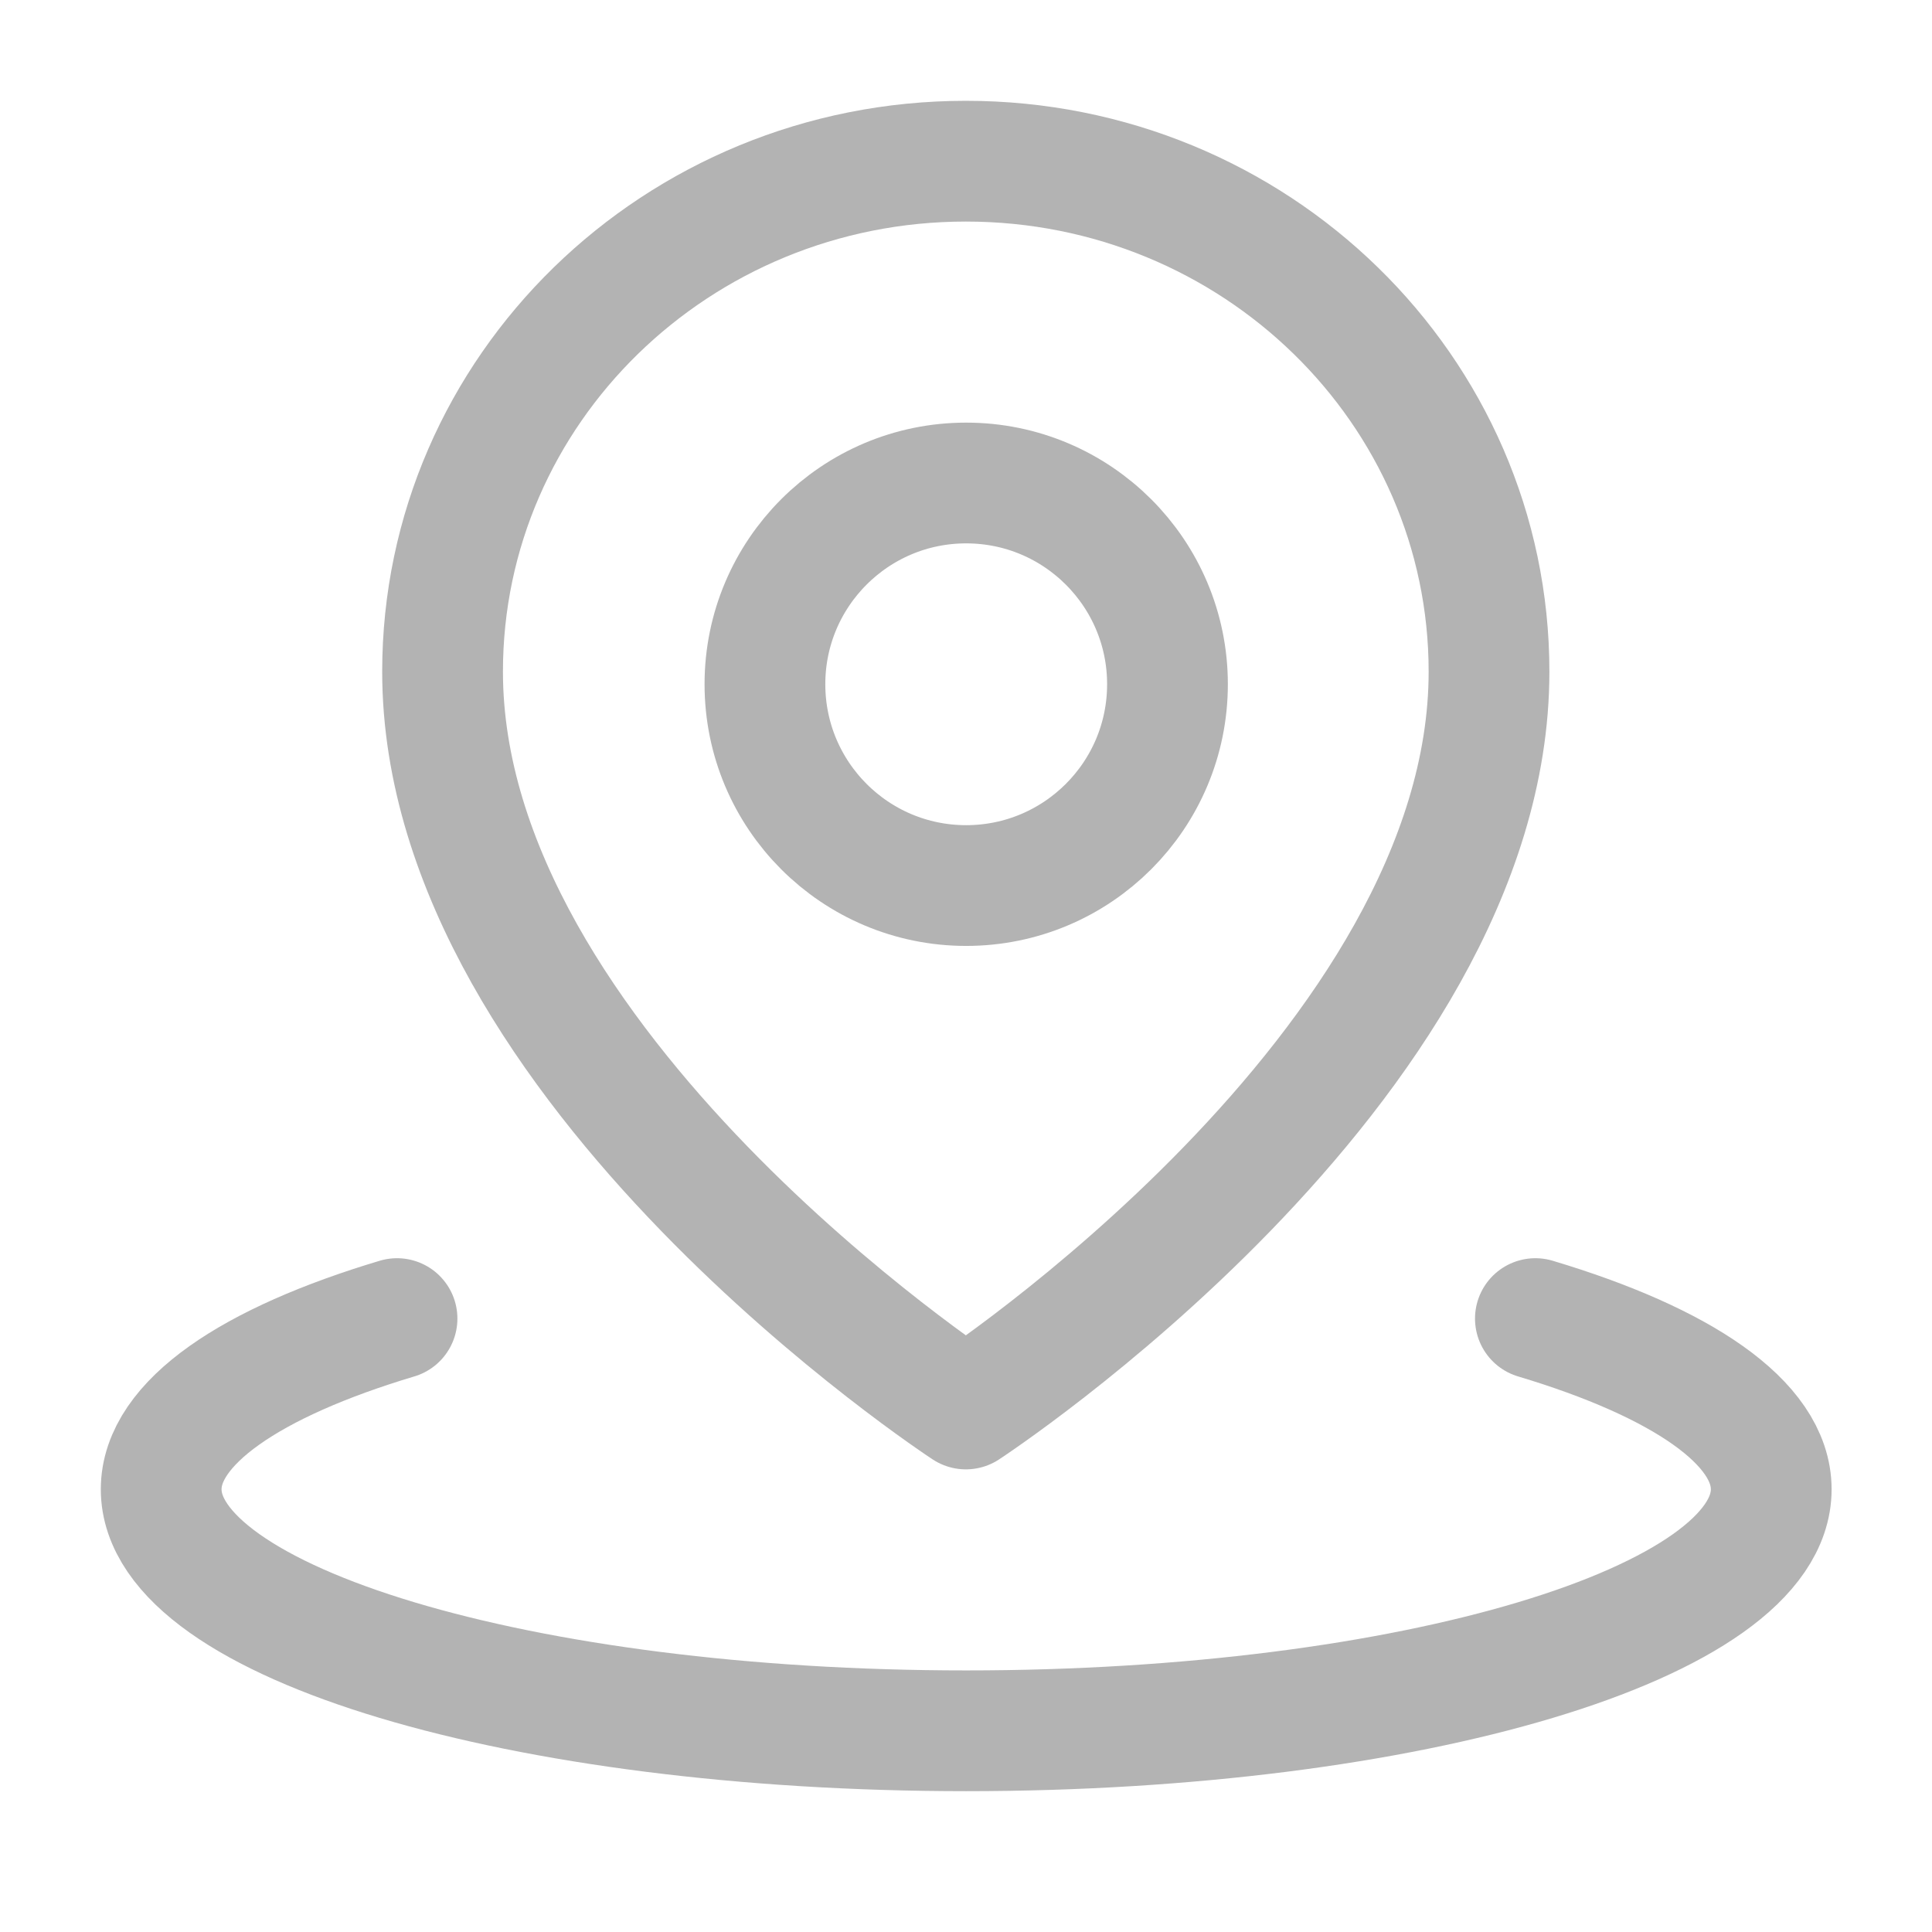 <svg width="14" height="14" viewBox="0 0 14 14" fill="none" xmlns="http://www.w3.org/2000/svg">
<path d="M2.877 9.555C1.821 9.871 1.168 10.309 1.168 10.792C1.168 11.759 3.78 12.542 7.001 12.542C10.223 12.542 12.835 11.759 12.835 10.792C12.835 10.309 12.182 9.871 11.126 9.555" stroke="#B3B3B3" stroke-width="0.875" stroke-linecap="round" stroke-linejoin="round"/>
<path d="M6.999 10.21C6.999 10.21 10.79 7.732 10.79 4.867C10.79 2.824 9.093 1.168 6.999 1.168C4.905 1.168 3.207 2.824 3.207 4.867C3.207 7.732 6.999 10.21 6.999 10.21Z" stroke="#B3B3B3" stroke-width="0.875" stroke-linejoin="round"/>
<path d="M7.001 6.417C7.807 6.417 8.46 5.764 8.46 4.958C8.46 4.153 7.807 3.5 7.001 3.5C6.196 3.5 5.543 4.153 5.543 4.958C5.543 5.764 6.196 6.417 7.001 6.417Z" stroke="#B3B3B3" stroke-width="0.875" stroke-linejoin="round"/>
</svg>
